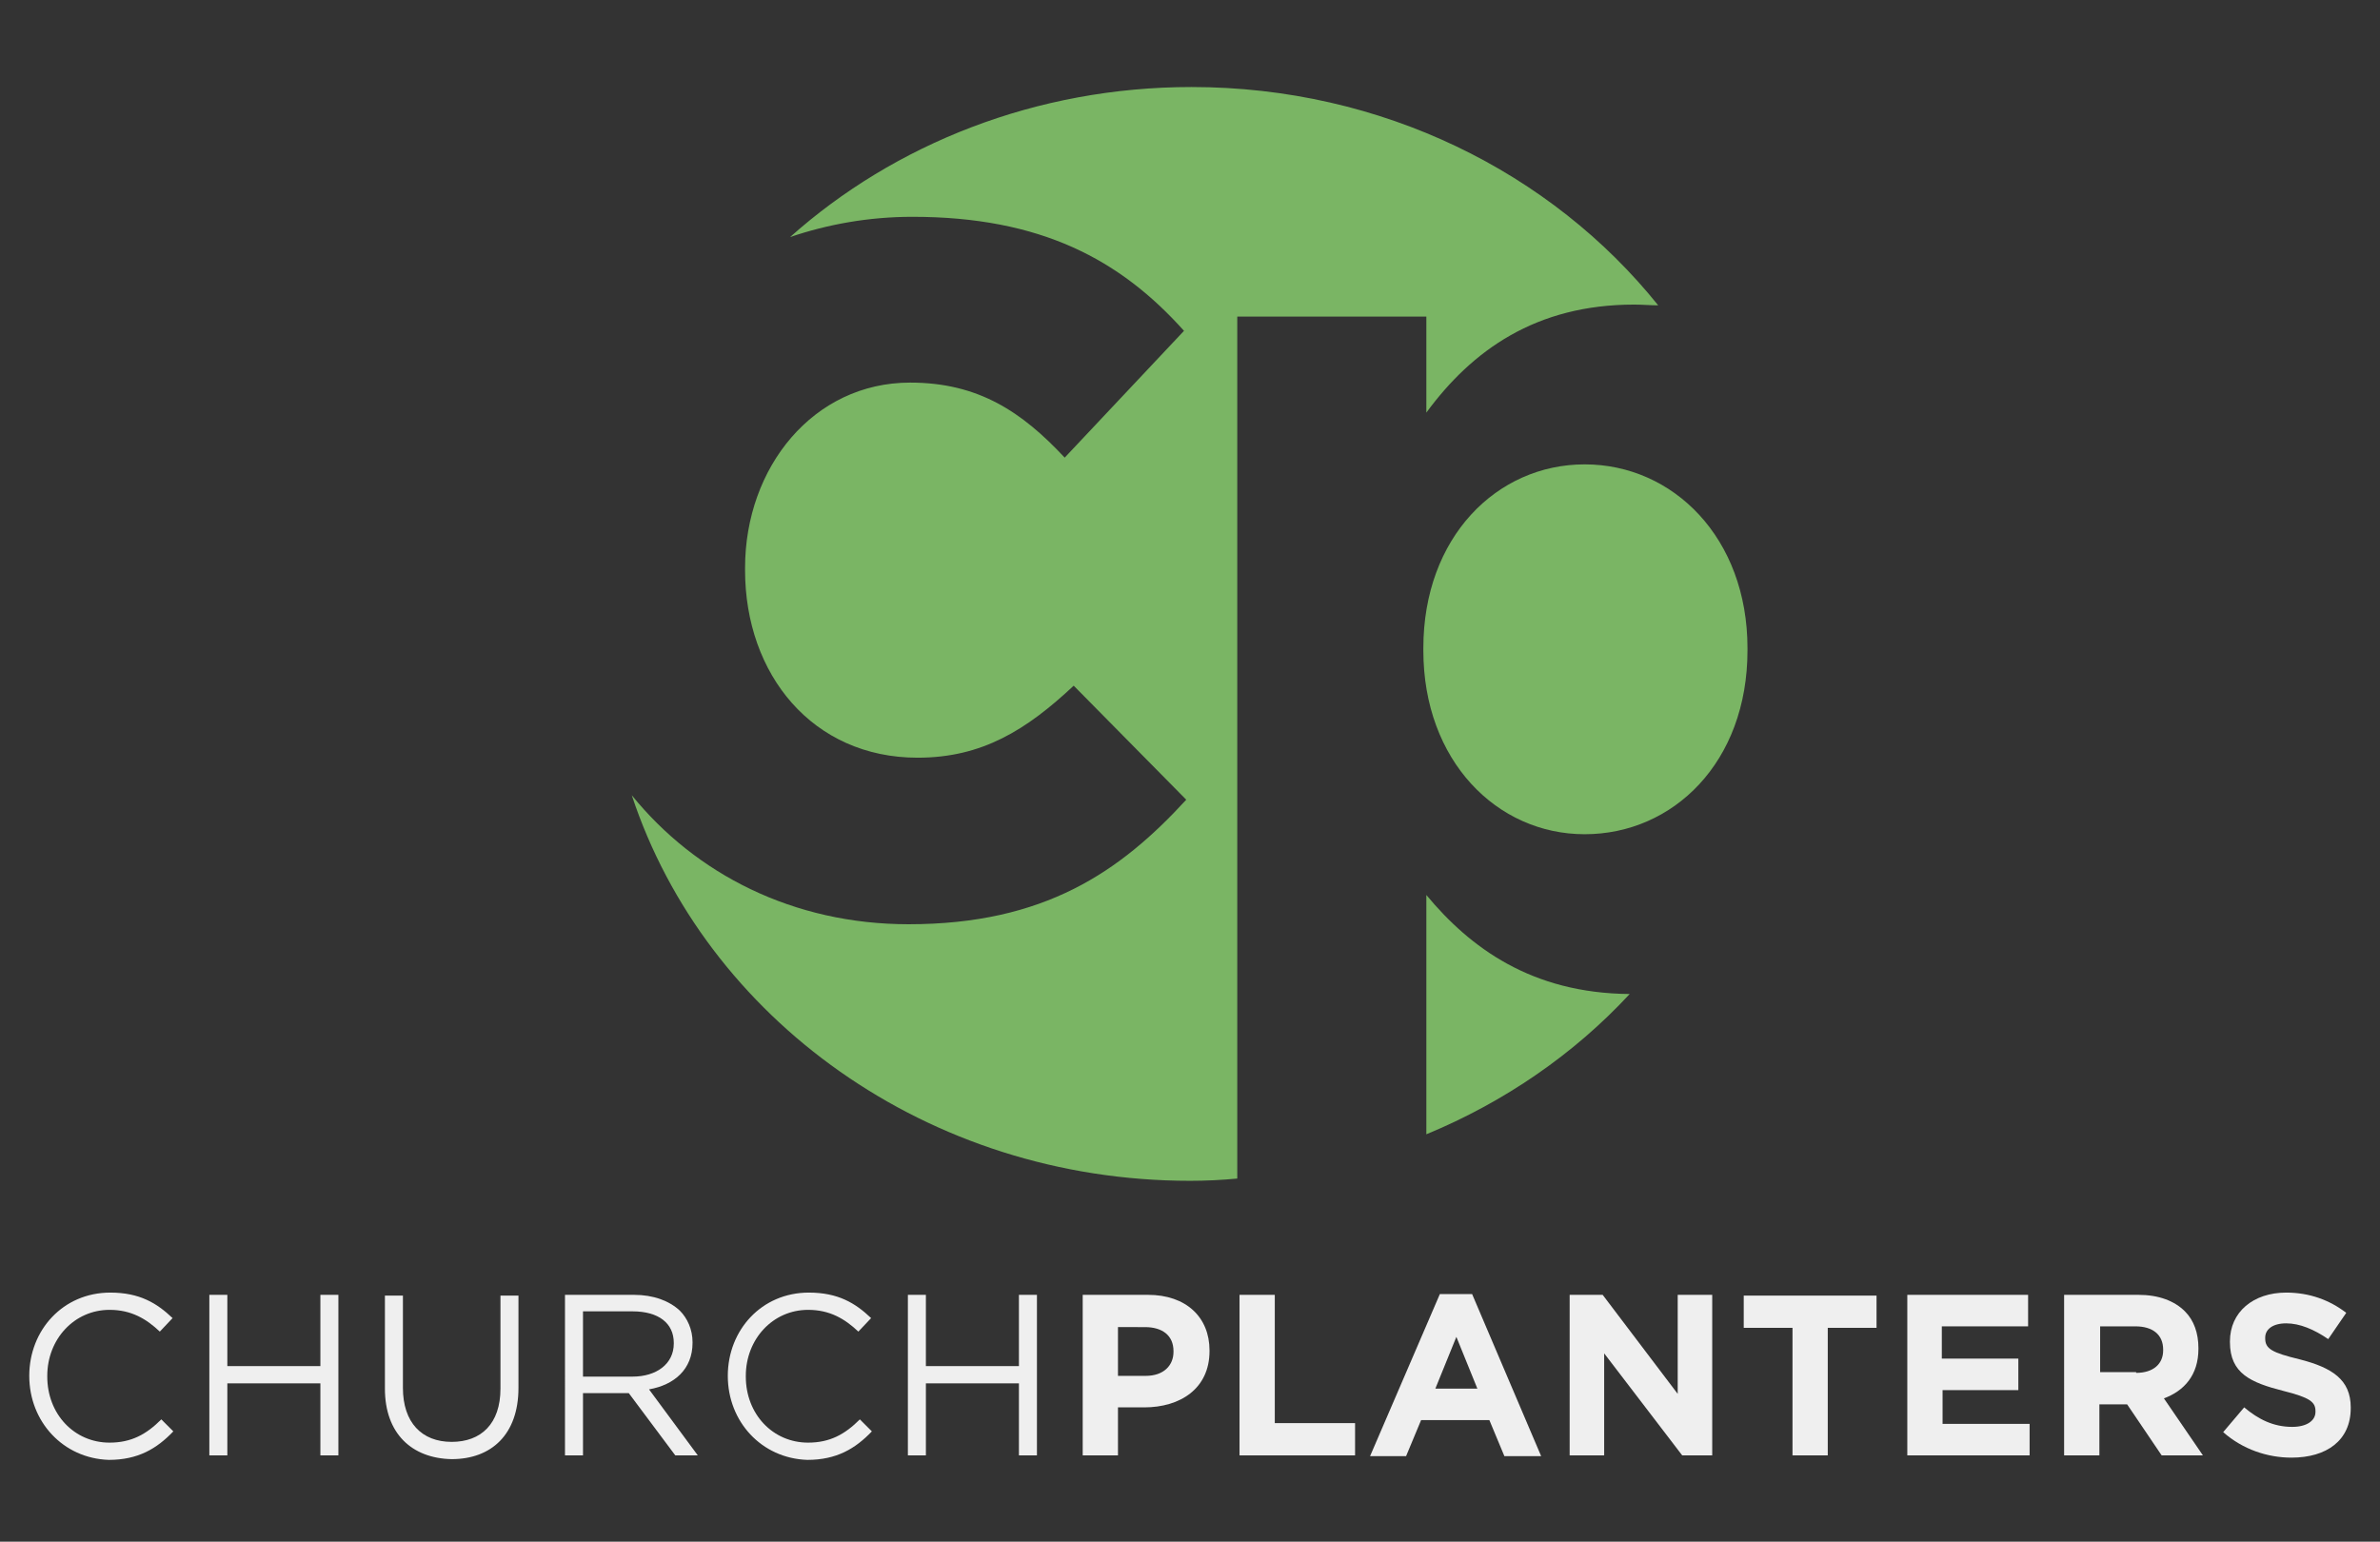 <?xml version="1.0" encoding="utf-8"?>
<!-- Generator: Adobe Illustrator 18.1.1, SVG Export Plug-In . SVG Version: 6.00 Build 0)  -->
<svg version="1.1" id="Layer_1" xmlns="http://www.w3.org/2000/svg" xmlns:xlink="http://www.w3.org/1999/xlink" x="0px" y="0px"
	 viewBox="0 0 317.2 205.5" enable-background="new 0 0 317.2 205.5" xml:space="preserve">
<rect x="0" y="0" width="317.2" height="205.5" fill="#333333" stroke="none"/>
<g>
	<g>
		<path fill="#EFEFEF" d="M3.9,183.4L3.9,183.4c0-6.1,4.5-11.1,10.8-11.1c3.9,0,6.2,1.4,8.3,3.4l-1.7,1.8c-1.8-1.7-3.8-2.9-6.7-2.9
			c-4.7,0-8.3,3.9-8.3,8.8v0.1c0,5,3.6,8.8,8.3,8.8c2.9,0,4.9-1.1,6.9-3.1l1.6,1.6c-2.2,2.3-4.7,3.8-8.6,3.8
			C8.4,194.4,3.9,189.5,3.9,183.4z"/>
		<path fill="#EFEFEF" d="M27.9,172.6h2.4v9.5h12.4v-9.5h2.4V194h-2.4v-9.6H30.3v9.6h-2.4V172.6z"/>
		<path fill="#EFEFEF" d="M51.3,185.1v-12.4h2.4v12.3c0,4.6,2.5,7.2,6.5,7.2c3.9,0,6.5-2.4,6.5-7.1v-12.4h2.4v12.3
			c0,6.2-3.6,9.5-8.9,9.5C54.9,194.4,51.3,191.1,51.3,185.1z"/>
		<path fill="#EFEFEF" d="M75.3,172.6h9.2c2.6,0,4.7,0.8,6.1,2.1c1,1,1.7,2.5,1.7,4.2v0.1c0,3.5-2.4,5.6-5.8,6.2L93,194h-3l-6.2-8.3
			h-6.1v8.3h-2.4V172.6z M84.3,183.5c3.2,0,5.5-1.7,5.5-4.4v-0.1c0-2.6-2-4.2-5.5-4.2h-6.6v8.7H84.3z"/>
		<path fill="#EFEFEF" d="M97,183.4L97,183.4c0-6.1,4.5-11.1,10.8-11.1c3.9,0,6.2,1.4,8.3,3.4l-1.7,1.8c-1.8-1.7-3.8-2.9-6.7-2.9
			c-4.7,0-8.3,3.9-8.3,8.8v0.1c0,5,3.6,8.8,8.3,8.8c2.9,0,4.9-1.1,6.9-3.1l1.6,1.6c-2.2,2.3-4.7,3.8-8.6,3.8
			C101.5,194.4,97,189.5,97,183.4z"/>
		<path fill="#EFEFEF" d="M121,172.6h2.4v9.5h12.4v-9.5h2.4V194h-2.4v-9.6h-12.4v9.6H121V172.6z"/>
		<path fill="#EFEFEF" d="M144.3,172.6h8.7c5.1,0,8.2,3,8.2,7.4v0.1c0,5-3.9,7.5-8.7,7.5H149v6.4h-4.7V172.6z M152.7,183.4
			c2.4,0,3.7-1.4,3.7-3.2v-0.1c0-2.1-1.5-3.2-3.8-3.2H149v6.5H152.7z"/>
		<path fill="#EFEFEF" d="M165.2,172.6h4.7v17.1h10.7v4.3h-15.4V172.6z"/>
		<path fill="#EFEFEF" d="M191.9,172.5h4.3l9.2,21.6h-4.9l-2-4.8h-9.1l-2,4.8h-4.8L191.9,172.5z M196.9,185.1l-2.8-6.9l-2.8,6.9
			H196.9z"/>
		<path fill="#EFEFEF" d="M209.3,172.6h4.3l10,13.2v-13.2h4.6V194h-4l-10.4-13.6V194h-4.6V172.6z"/>
		<path fill="#EFEFEF" d="M238.9,177h-6.5v-4.3h17.7v4.3h-6.5V194h-4.7V177z"/>
		<path fill="#EFEFEF" d="M254.2,172.6h16.1v4.2h-11.5v4.3H269v4.2h-10.1v4.5h11.6v4.2h-16.3V172.6z"/>
		<path fill="#EFEFEF" d="M275.2,172.6h9.8c2.7,0,4.8,0.8,6.2,2.2c1.2,1.2,1.8,2.9,1.8,4.9v0.1c0,3.5-1.9,5.6-4.6,6.6l5.2,7.6h-5.5
			l-4.6-6.8h-3.7v6.8h-4.7V172.6z M284.7,183c2.3,0,3.6-1.2,3.6-3v-0.1c0-2-1.4-3.1-3.7-3.1h-4.7v6.1H284.7z"/>
		<path fill="#EFEFEF" d="M296.3,190.9l2.8-3.3c1.9,1.6,3.9,2.6,6.4,2.6c1.9,0,3.1-0.8,3.1-2v-0.1c0-1.2-0.7-1.8-4.3-2.7
			c-4.3-1.1-7.1-2.3-7.1-6.5v-0.1c0-3.9,3.1-6.5,7.5-6.5c3.1,0,5.8,1,8,2.7l-2.4,3.5c-1.9-1.3-3.8-2.1-5.6-2.1s-2.8,0.8-2.8,1.9v0.1
			c0,1.4,0.9,1.9,4.6,2.8c4.3,1.1,6.8,2.7,6.8,6.4v0.1c0,4.3-3.2,6.6-7.9,6.6C302.2,194.3,298.9,193.2,296.3,190.9z"/>
	</g>
	<g>
		<path fill="#7AB564" d="M164.9,42.2h25.2v12.8c6.1-8.3,14.6-14.4,27.7-14.4c1.1,0,2.1,0.1,3.2,0.1c-14.2-17.7-36.8-29.1-62.2-29.1
			c-20.7,0-39.6,7.6-53.5,20c5-1.7,10.5-2.7,16.3-2.7c17.1,0,27.7,5.7,36.2,15.2L141.9,61c-5.7-6.1-11.5-10-20.6-10
			c-12.9,0-22,11.3-22,24.7V76c0,13.9,9,25,23,25c8.6,0,14.5-3.7,20.8-9.6l15,15.2c-8.8,9.6-18.9,16.6-37,16.6
			c-15.4,0-28.4-6.7-36.9-17.2c9.8,29.7,39.4,51.4,74.4,51.4c2.1,0,4.2-0.1,6.3-0.3V42.2z"/>
		<path fill="#7AB564" d="M189.7,86.4v0.3c0,14.7,9.8,24.5,21.5,24.5c11.8,0,21.7-9.6,21.7-24.5v-0.3c0-14.7-9.9-24.5-21.7-24.5
			C199.5,61.9,189.7,71.6,189.7,86.4z"/>
		<path fill="#7AB564" d="M190.1,119.3v31.9c10.4-4.3,19.7-10.7,27.1-18.7C204.1,132.4,195.9,126.3,190.1,119.3z"/>
	</g>
</g>
</svg>
